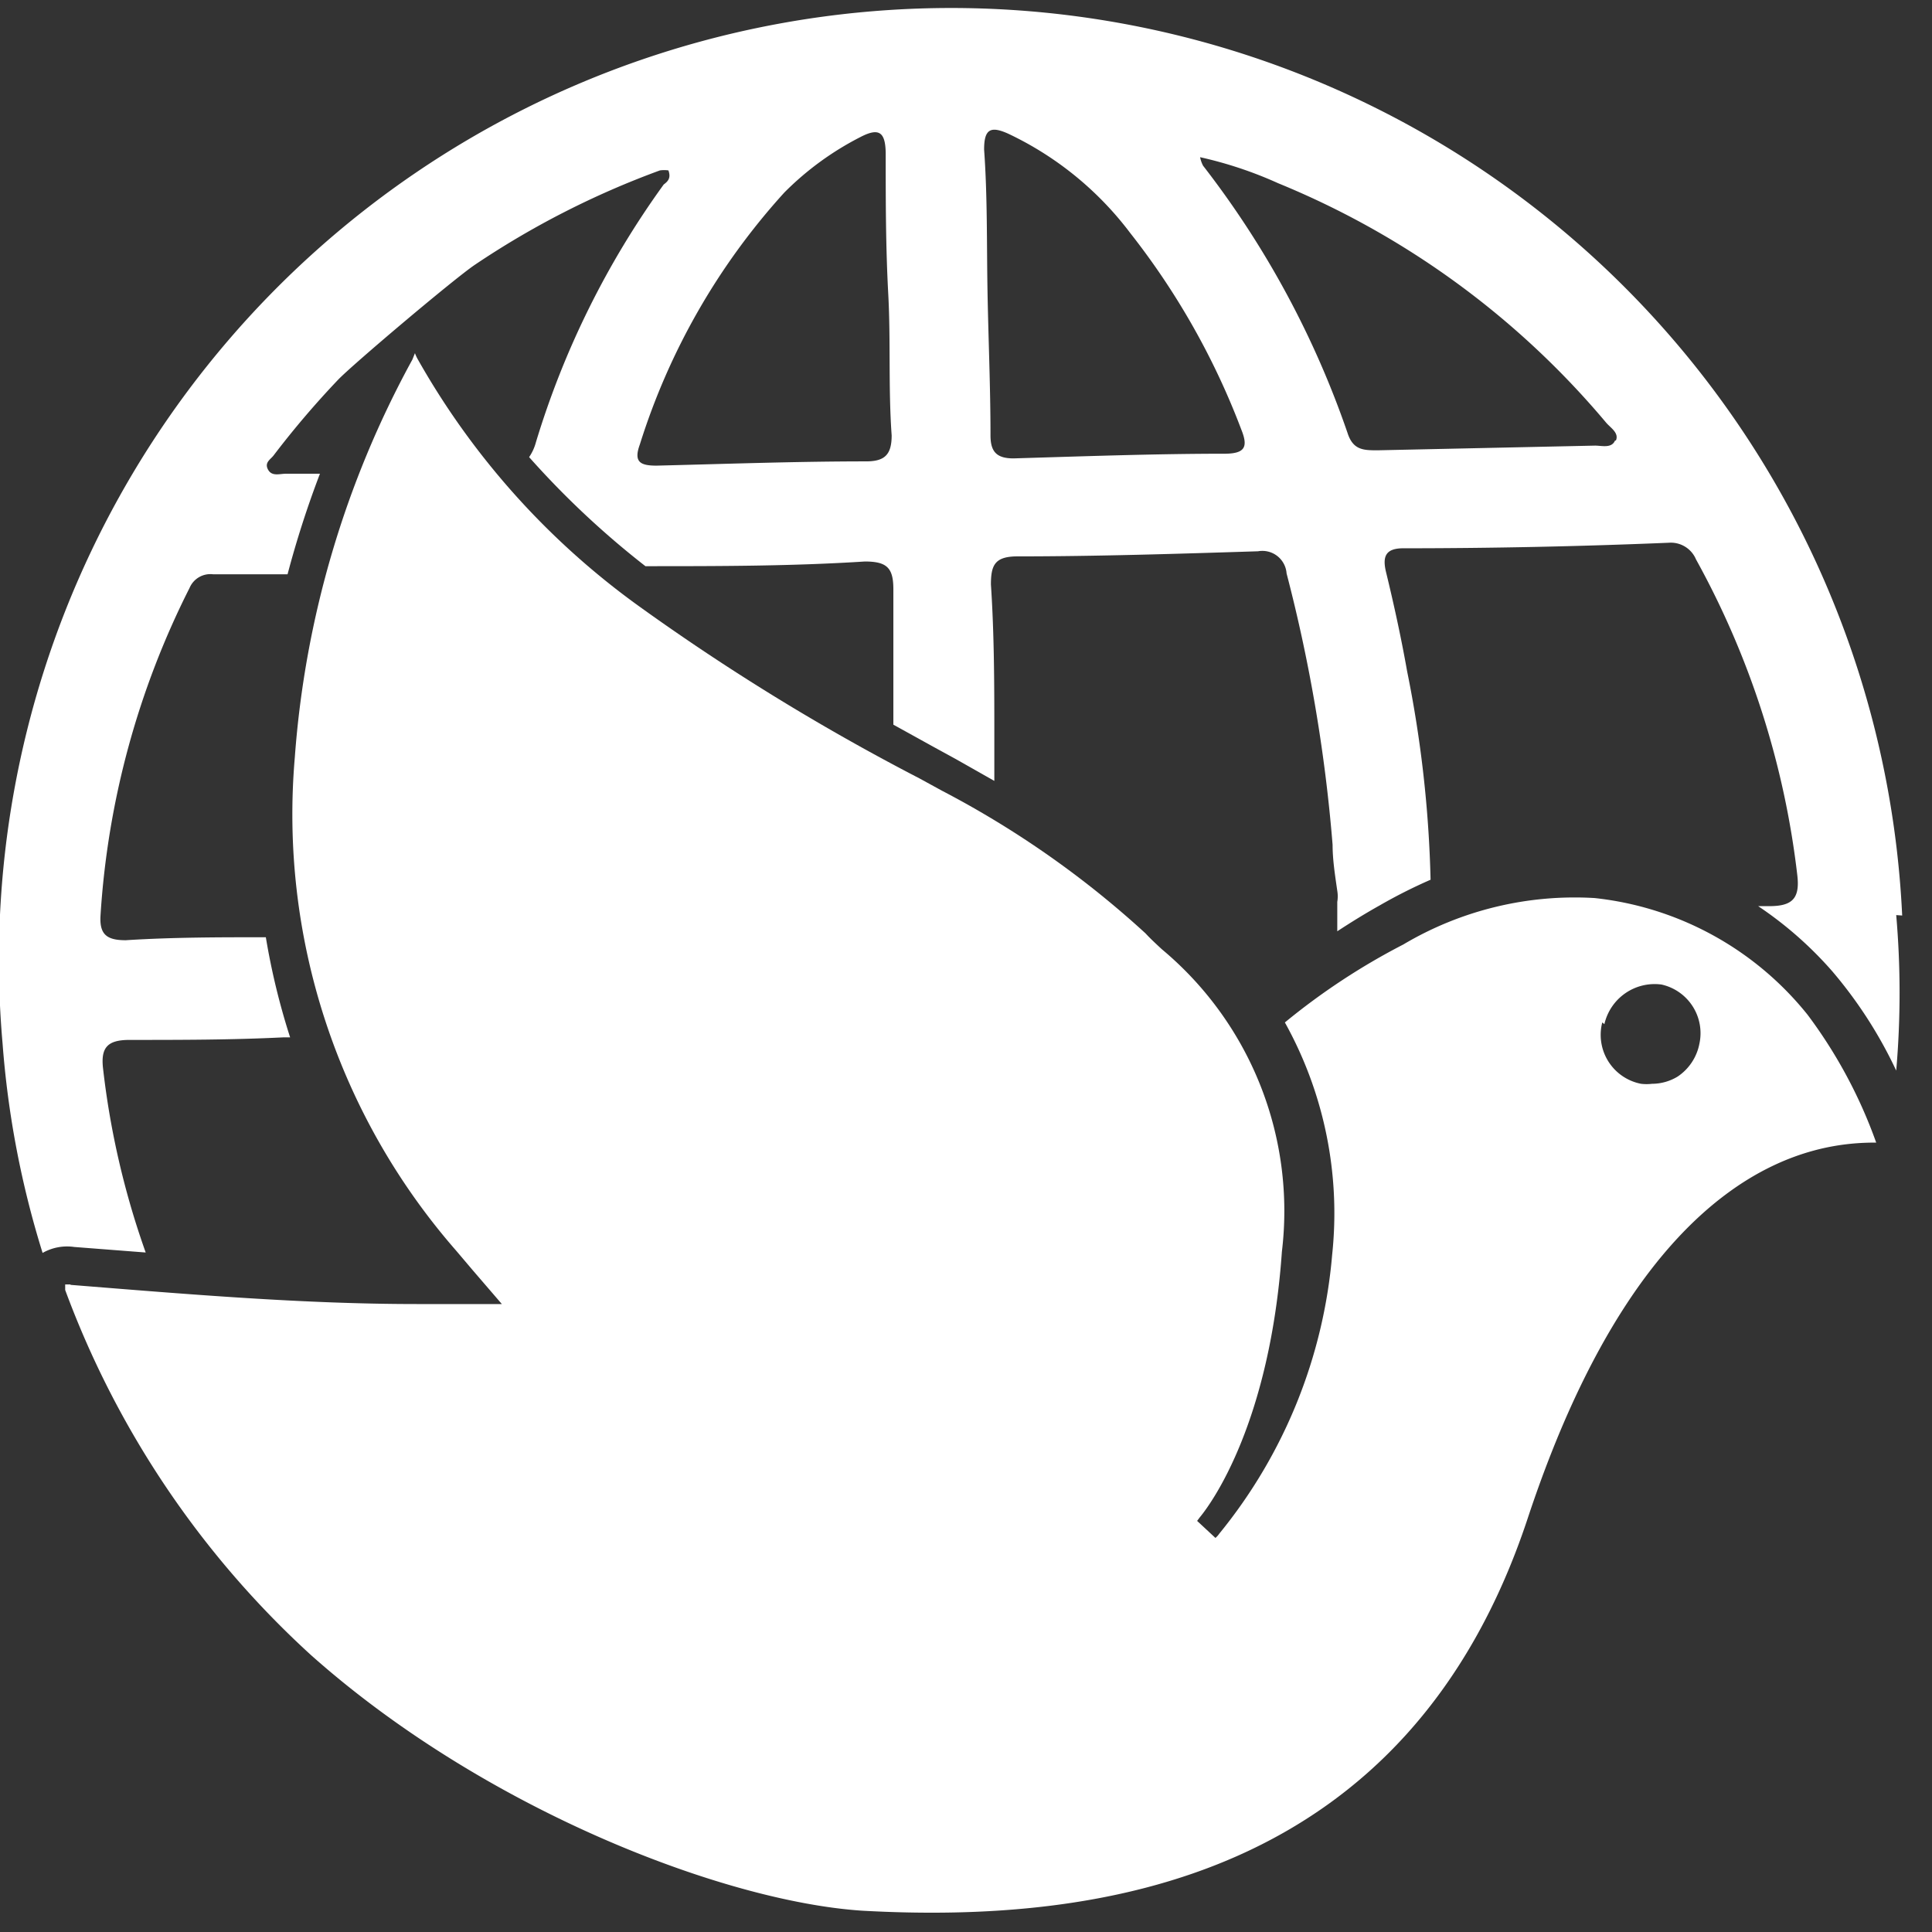 <svg xmlns="http://www.w3.org/2000/svg" id="Layer_1" data-name="Layer 1" viewBox="0 0 45.35 45.35"><rect x="0" y="0" width="45.35" height="45.35" fill="#333333" stroke="none"/><defs><style>.cls-1{fill:#fff;}</style></defs><path class="cls-1" d="M1.65,30.15H1.53s0,.07,0,.13A21.84,21.84,0,0,0,7.3,38.85c4.09,3.64,9.72,5.79,12.94,6,5.58.31,12.81-.72,15.62-9.21s6.83-8.82,8.18-8.82h0a11.36,11.36,0,0,0-1.61-3,7.42,7.42,0,0,0-5-2.74,7.88,7.88,0,0,0-4.49,1.09A15.71,15.71,0,0,0,30.16,24a9.21,9.21,0,0,1,1.11,5.45A11.94,11.94,0,0,1,28.62,36a.49.49,0,0,1-.09.1l-.43-.4.06-.08c.3-.36,1.65-2.25,1.93-6.24a8,8,0,0,0-2.82-7.1c-.14-.13-.27-.25-.38-.37a22.38,22.38,0,0,0-4.78-3.35l-.53-.29a52.81,52.81,0,0,1-6.65-4.09A18.11,18.11,0,0,1,9.81,8.44a1,1,0,0,1-.07-.15h0l-.06.15a22.92,22.92,0,0,0-2.76,9.34,15.56,15.56,0,0,0,3.79,11.58l.39.46.68.79h-2c-2.67,0-5.37-.23-8.12-.45m36-6.12A1.21,1.21,0,0,1,39,23.11a1.17,1.17,0,0,1,.89,1.39,1.2,1.2,0,0,1-.51.77,1.16,1.16,0,0,1-.6.17,1.09,1.09,0,0,1-.26,0A1.17,1.17,0,0,1,37.61,24"></path><path class="cls-1" d="M44.65,21.49a22.35,22.35,0,1,0-44.59,3A22,22,0,0,0,1,29.41a1.16,1.16,0,0,1,.74-.14l1.68.13a19.39,19.39,0,0,1-1-4.31c-.06-.5.1-.68.62-.68,1.2,0,2.4,0,3.61-.06h.16A16.42,16.42,0,0,1,6.24,22c-1.09,0-2.19,0-3.29.07-.45,0-.62-.14-.59-.59a19.76,19.76,0,0,1,2.09-7.68A.53.53,0,0,1,5,13.48l1.75,0a23.11,23.11,0,0,1,.76-2.36l-.8,0c-.15,0-.33.07-.42-.1s.07-.24.14-.34A21.32,21.32,0,0,1,7.93,8.92c.32-.34,2.71-2.36,3.21-2.7A20.21,20.21,0,0,1,15.49,4a.71.71,0,0,1,.2,0c.06.17,0,.25-.11.33a20.39,20.39,0,0,0-3,6.05,1.13,1.13,0,0,1-.16.35,20.5,20.5,0,0,0,2.73,2.56c1.72,0,3.44,0,5.15-.11.52,0,.67.15.67.65,0,1.06,0,2.12,0,3.18l.94.52.53.29.9.51,0-1c0-1.2,0-2.41-.08-3.61,0-.45.09-.65.59-.66,1.89,0,3.79-.06,5.68-.12a.57.57,0,0,1,.67.52,37,37,0,0,1,1.08,6.37c0,.36.06.73.11,1.08a.78.78,0,0,1,0,.26v.69c.32-.21.66-.42,1-.61a12.08,12.08,0,0,1,1.19-.6,27.85,27.85,0,0,0-.55-4.89c-.14-.79-.31-1.57-.5-2.35-.08-.35,0-.53.38-.54q3.14,0,6.26-.13a.64.64,0,0,1,.64.39,20.12,20.12,0,0,1,2.38,7.43c.06.54-.13.71-.66.71h-.26a8.85,8.85,0,0,1,1.74,1.53,10.39,10.39,0,0,1,1.5,2.33,21.15,21.15,0,0,0,0-3.65M20.33,10.83c-1.64,0-3.28.06-4.92.1-.39,0-.54-.09-.39-.5a15.82,15.82,0,0,1,3.39-5.91,7,7,0,0,1,1.8-1.31c.43-.22.57-.1.58.37,0,1.1,0,2.21.06,3.32s0,2.21.08,3.32c0,.45-.16.61-.6.61m8.46-.18c-1.67,0-3.33.06-5,.11-.4,0-.54-.16-.54-.54,0-1.13-.05-2.26-.07-3.38s0-2.22-.08-3.33c0-.48.15-.56.57-.37a7.71,7.71,0,0,1,2.86,2.33,17.42,17.42,0,0,1,2.61,4.62c.16.4.08.55-.36.56m9.13-.31c-.08.19-.31.12-.47.12l-5.1.11c-.33,0-.58,0-.71-.41a21.78,21.78,0,0,0-3.39-6.27.73.73,0,0,1-.07-.2A9.39,9.39,0,0,1,30,4.3a19.88,19.88,0,0,1,7.7,5.62c.1.12.31.24.23.42"></path></svg>
